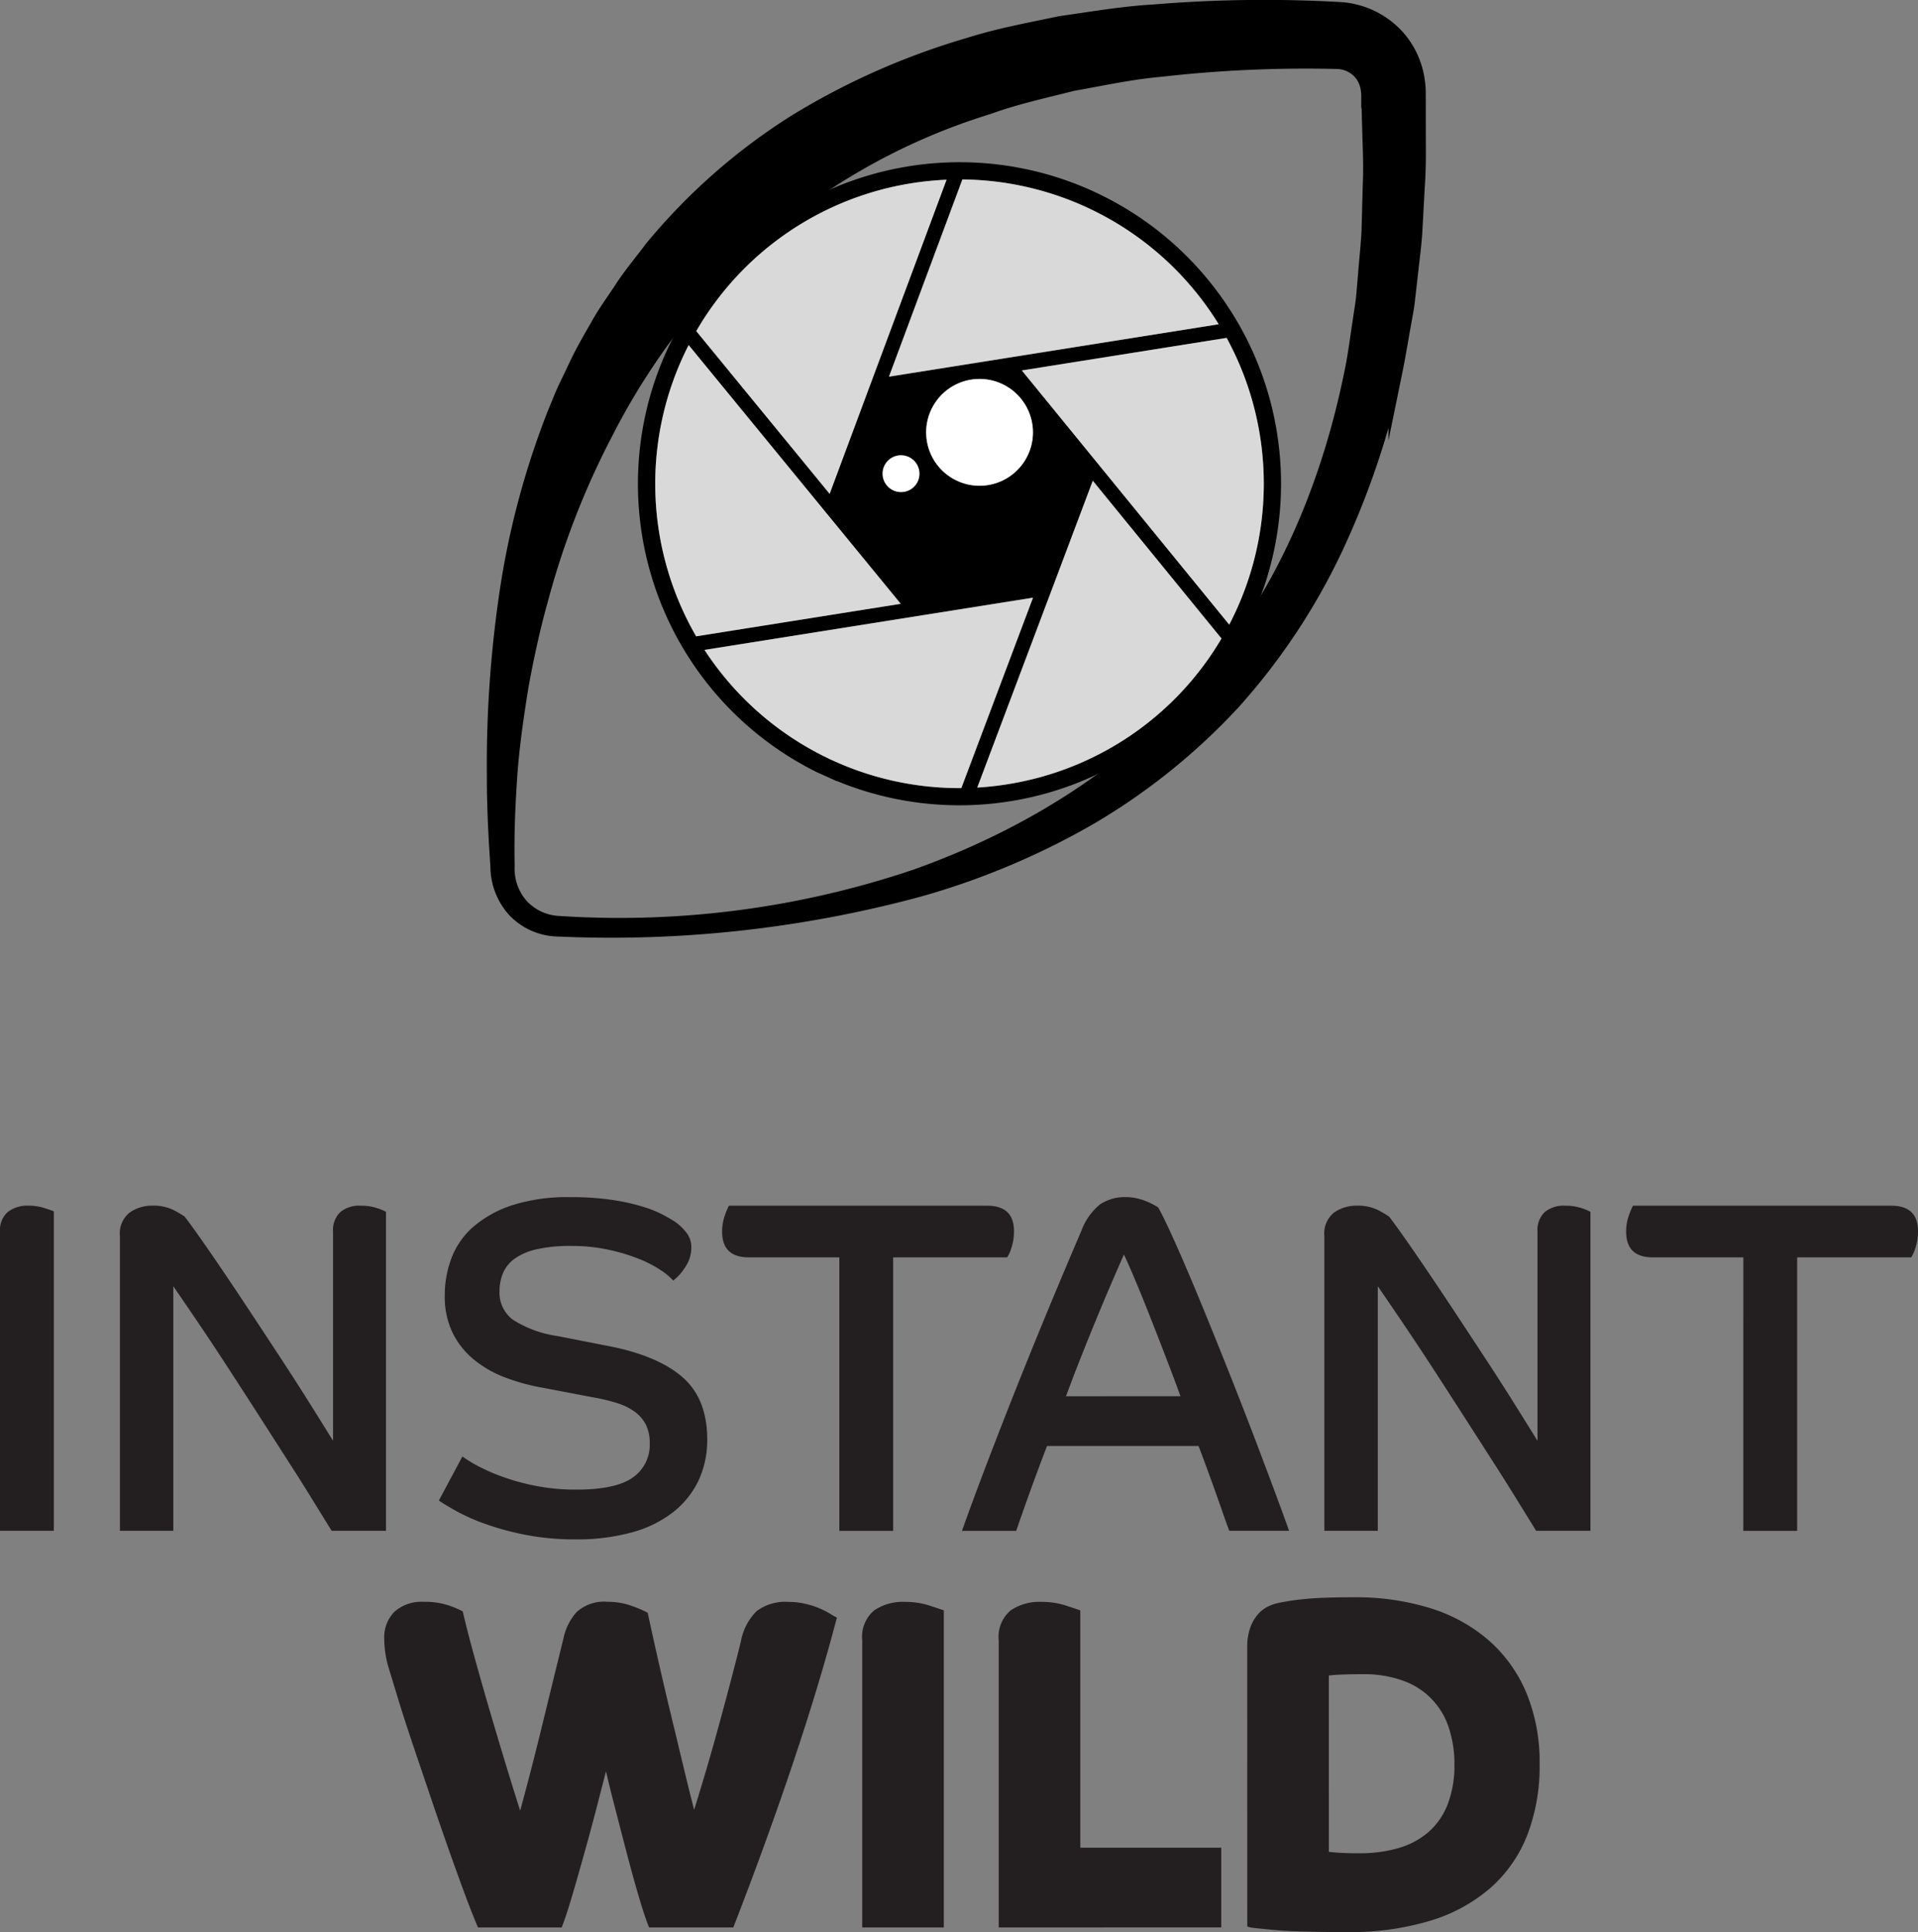 <svg xmlns="http://www.w3.org/2000/svg" viewBox="0 0 246.639 248.426"><rect x="0" y="0" width="246.639" height="248.426" fill="#808080" stroke="none"/><title>logos</title><g id="IW_stacked" data-name="IW stacked"><path d="M0,158.378a3.1,3.1,0,0,1,.988-2.53,4.061,4.061,0,0,1,2.678-.822,6.53,6.53,0,0,1,2.036.3c.62.2,1.028.346,1.221.427v41.081H0Z" style="fill:#231f20"/><path d="M15.419,158.926a3.436,3.436,0,0,1,1.251-3.017,4.959,4.959,0,0,1,2.937-.884,5.755,5.755,0,0,1,2.678.548,12.335,12.335,0,0,1,1.455.853q.579.732,1.891,2.59t3.025,4.389q1.716,2.53,3.665,5.485t3.869,5.883q1.92,2.925,3.638,5.668t3,4.815V158.378a3.2,3.2,0,0,1,.931-2.53,3.823,3.823,0,0,1,2.619-.822,6.457,6.457,0,0,1,2.065.3,6.722,6.722,0,0,1,1.192.488v41.019H42.648q-1.048-1.7-2.5-4.053t-3.229-5.12q-1.777-2.771-3.695-5.758t-3.84-5.944q-1.92-2.955-3.754-5.668t-3.345-4.907v31.45H15.419Z" style="fill:#231f20"/><path d="M59.463,187.269a15.6,15.6,0,0,0,1.92,1.188,23.791,23.791,0,0,0,3.171,1.4,28.618,28.618,0,0,0,4.305,1.188,26.47,26.47,0,0,0,5.265.488q5.062,0,7.244-1.553a5.1,5.1,0,0,0,2.183-4.419,5.218,5.218,0,0,0-.495-2.377,4.728,4.728,0,0,0-1.455-1.676,7.961,7.961,0,0,0-2.328-1.128,25.26,25.26,0,0,0-3.112-.731l-6.4-1.219a26.069,26.069,0,0,1-4.712-1.28,14.493,14.493,0,0,1-4.015-2.255,10.5,10.5,0,0,1-2.794-3.444,10.649,10.649,0,0,1-1.046-4.907,13.316,13.316,0,0,1,.9-4.876,10.111,10.111,0,0,1,2.88-4.023,14.641,14.641,0,0,1,5-2.712,23.387,23.387,0,0,1,7.331-1.006,35.808,35.808,0,0,1,5.469.365,27.21,27.21,0,0,1,3.958.884,14.756,14.756,0,0,1,2.617,1.066q.99.548,1.455.853a6.779,6.779,0,0,1,1.514,1.463,3.017,3.017,0,0,1,.581,1.828,4.49,4.49,0,0,1-.815,2.59,6.565,6.565,0,0,1-1.512,1.676,8.461,8.461,0,0,0-1.659-1.371,15.325,15.325,0,0,0-2.794-1.433,24.441,24.441,0,0,0-3.868-1.158,22.424,22.424,0,0,0-4.829-.488,19.156,19.156,0,0,0-4.394.427,7.911,7.911,0,0,0-2.821,1.189A4.462,4.462,0,0,0,64.7,163.65a5.954,5.954,0,0,0-.465,2.408,4.308,4.308,0,0,0,1.716,3.627,14.35,14.35,0,0,0,5.731,2.1l6.518,1.28q6.342,1.22,9.541,3.992t3.2,8.015a12.216,12.216,0,0,1-1.107,5.272,11.372,11.372,0,0,1-3.228,4.053,14.957,14.957,0,0,1-5.3,2.621,26.386,26.386,0,0,1-7.3.914,32.721,32.721,0,0,1-6.4-.579,35.464,35.464,0,0,1-5.179-1.4,25.3,25.3,0,0,1-3.781-1.676q-1.514-.852-2.212-1.341Z" style="fill:#231f20"/><path d="M107.93,161.669H96.294q-3.434,0-3.434-3.291a6.015,6.015,0,0,1,.349-2.1,9.952,9.952,0,0,1,.524-1.249h33.223q3.432,0,3.432,3.291a6.522,6.522,0,0,1-.32,2.1,4.989,4.989,0,0,1-.552,1.25H114.854v35.168H107.93Z" style="fill:#231f20"/><path d="M123.7,196.837q1.454-4.082,3.259-8.806t3.781-9.692q1.978-4.967,4.1-10.087t4.219-10a7.8,7.8,0,0,1,2.385-3.383,5.709,5.709,0,0,1,3.375-.945,6.075,6.075,0,0,1,1.482.183,8.135,8.135,0,0,1,1.28.427c.37.164.679.315.932.458a2.9,2.9,0,0,1,.436.274q.93,1.706,2.415,5.058t3.2,7.527q1.716,4.176,3.52,8.716t3.345,8.594q1.542,4.054,2.705,7.193t1.629,4.479h-7.68q-.292-.732-.756-2.072t-1.019-2.895q-.554-1.554-1.135-3.14t-1.046-2.8H134.636q-1.28,3.352-2.3,6.186t-1.657,4.724Zm28.1-17.309q-.814-2.255-1.861-4.968t-2.065-5.3q-1.021-2.59-1.92-4.724t-1.427-3.23q-.756,1.706-1.686,3.87t-1.92,4.571q-.99,2.409-1.979,4.907t-1.861,4.877Z" style="fill:#231f20"/><path d="M170.3,158.926a3.436,3.436,0,0,1,1.251-3.017,4.959,4.959,0,0,1,2.937-.884,5.755,5.755,0,0,1,2.678.548,12.335,12.335,0,0,1,1.455.853q.579.732,1.891,2.59t3.025,4.389q1.716,2.53,3.665,5.485t3.869,5.883q1.92,2.925,3.638,5.668t3,4.815V158.378a3.2,3.2,0,0,1,.931-2.53,3.823,3.823,0,0,1,2.619-.822,6.457,6.457,0,0,1,2.065.3,6.722,6.722,0,0,1,1.192.488v41.019h-6.981q-1.048-1.7-2.5-4.053t-3.229-5.12q-1.777-2.771-3.695-5.758t-3.84-5.944q-1.92-2.955-3.754-5.668t-3.345-4.907v31.45H170.3Z" style="fill:#231f20"/><path d="M224.181,161.669H212.545q-3.434,0-3.434-3.291a6.015,6.015,0,0,1,.349-2.1,9.952,9.952,0,0,1,.524-1.249h33.223q3.432,0,3.432,3.291a6.522,6.522,0,0,1-.32,2.1,4.989,4.989,0,0,1-.552,1.25H231.1v35.168h-6.924Z" style="fill:#231f20"/><path d="M61.778,247.356q-.8-1.908-1.744-4.472t-1.944-5.4q-1-2.832-1.973-5.7t-1.829-5.4q-.859-2.534-1.516-4.532t-1-3.131q-.743-2.445-1.314-4.323a12.568,12.568,0,0,1-.573-3.668,4.188,4.188,0,0,1,1.173-3.16,4.787,4.787,0,0,1,3.459-1.133,9.033,9.033,0,0,1,3.059.447,11.072,11.072,0,0,1,1.516.626q.569,2.446,1.543,5.964t2.087,7.3q1.114,3.789,2.23,7.425t1.971,6.262q.8-2.862,1.63-6.052t1.6-6.351q.772-3.16,1.487-6.083t1.287-5.248a6.881,6.881,0,0,1,1.543-3.1,4.767,4.767,0,0,1,3.659-1.193,8.482,8.482,0,0,1,3.059.537,14.1,14.1,0,0,1,1.686.716q.458,2.147,1.231,5.576t1.686,7.215q.913,3.788,1.8,7.484t1.63,6.441q.913-2.862,1.858-6.053t1.8-6.321q.856-3.132,1.6-5.964t1.258-4.92A6.917,6.917,0,0,1,97.6,207.52a5.671,5.671,0,0,1,3.8-1.073,8.968,8.968,0,0,1,2.087.239,10.194,10.194,0,0,1,1.744.566,10.643,10.643,0,0,1,1.231.626c.323.2.522.319.6.358q-2.231,8.469-5.6,18.487t-7.49,20.634H83.79q-.515-1.312-1.258-3.847T80.988,237.9q-.8-3.071-1.63-6.292t-1.4-5.9q-.686,2.683-1.514,5.9T74.755,237.9q-.856,3.071-1.6,5.605T71.9,247.356Z" style="fill:#231f20;stroke:#231f20;stroke-miterlimit:10;stroke-width:0.947px"/><path d="M111.348,247.356v-36.5a3.938,3.938,0,0,1,1.371-3.429,6.052,6.052,0,0,1,3.6-.984,9.528,9.528,0,0,1,2.944.417c.858.278,1.4.457,1.63.537v39.956Z" style="fill:#231f20;stroke:#231f20;stroke-miterlimit:10;stroke-width:0.947px"/><path d="M128.9,247.356v-36.5a3.938,3.938,0,0,1,1.371-3.429,6.052,6.052,0,0,1,3.6-.984,9.528,9.528,0,0,1,2.944.417c.858.278,1.4.457,1.63.537v30.652h18.124v9.3Z" style="fill:#231f20;stroke:#231f20;stroke-miterlimit:10;stroke-width:0.947px"/><path d="M160.86,211.753a6.691,6.691,0,0,1,.343-2.266,4.9,4.9,0,0,1,.885-1.58,3.681,3.681,0,0,1,1.258-.954,5.632,5.632,0,0,1,1.458-.447,29.662,29.662,0,0,1,3.173-.447q2.087-.209,6.147-.209a31.719,31.719,0,0,1,9.633,1.371,20.4,20.4,0,0,1,7.376,4.055,17.994,17.994,0,0,1,4.718,6.59,22.829,22.829,0,0,1,1.657,8.975,24.135,24.135,0,0,1-1.543,8.916,17.141,17.141,0,0,1-4.6,6.619,20.6,20.6,0,0,1-7.605,4.145,35.187,35.187,0,0,1-10.549,1.431q-6.459,0-9.29-.267t-3.059-.329Zm9.548,26.776c.229.042.734.09,1.516.15s1.724.089,2.83.089a18.5,18.5,0,0,0,5.2-.685,10.627,10.627,0,0,0,4.031-2.147,9.594,9.594,0,0,0,2.6-3.728,14.318,14.318,0,0,0,.914-5.368,15.108,15.108,0,0,0-.743-4.83,9.937,9.937,0,0,0-6.089-6.322,15.136,15.136,0,0,0-5.461-.894q-2.231,0-3.431.089a10.052,10.052,0,0,0-1.371.149Z" style="fill:#231f20;stroke:#231f20;stroke-miterlimit:10;stroke-width:0.947px"/><path d="M164.218,55.687a41.219,41.219,0,0,0-3.67-11.629c-.046-.094-.089-.19-.136-.284-.212-.426-.438-.844-.664-1.261-.114-.21-.225-.422-.343-.631-.183-.325-.377-.643-.568-.961-.173-.287-.344-.575-.525-.859-.17-.268-.348-.531-.524-.795-.21-.314-.421-.629-.641-.939-.186-.263-.378-.521-.57-.78-.209-.282-.42-.562-.635-.836q-.353-.45-.718-.889-.255-.308-.515-.611-.454-.526-.924-1.037-.172-.187-.346-.371-.563-.595-1.147-1.168l-.171-.165q-.665-.642-1.355-1.255l-.03-.026a41.722,41.722,0,0,0-4.662-3.558l-.184-.118q-.7-.453-1.412-.878c-.18-.106-.362-.209-.543-.312-.353-.2-.708-.4-1.067-.595s-.725-.377-1.091-.558c-.179-.089-.357-.18-.538-.267A41.346,41.346,0,0,0,99.41,28.532q-.233.167-.463.337c-.327.24-.647.486-.965.733-1.013.792-1.994,1.626-2.929,2.508L95,32.155A41.892,41.892,0,0,0,88.642,39.8c-.158.244-.319.487-.471.734-.108.174-.21.351-.315.526-.256.43-.508.862-.748,1.3l-.093.17A41.372,41.372,0,0,0,105.065,99.3c.259.112.5.216.685.3.21.1.423.193.635.288l1.185.542.068,0a41.352,41.352,0,0,0,56.579-44.739ZM123.755,23.072a39.18,39.18,0,0,1,32.96,18.62l-42.4,6.74Zm8.988,31.442a6.865,6.865,0,1,1-7.857-5.7A6.865,6.865,0,0,1,132.742,54.514ZM116.2,63.222a2.363,2.363,0,1,1,1.963-2.7A2.363,2.363,0,0,1,116.2,63.222Zm1.04-39.663a39.519,39.519,0,0,1,4.481-.45L106.685,63.5,89.534,42.575A39.047,39.047,0,0,1,117.24,23.559ZM89.52,81.819a39.172,39.172,0,0,1-.964-37.451l27.273,33.269Zm34.1,19.514A39.2,39.2,0,0,1,91.993,85.57q-.73-.978-1.4-2.005l42.245-6.715h0Zm5.906-.489q-1.937.308-3.857.42l14.855-39.449L157.074,82.1A39.048,39.048,0,0,1,129.525,100.843Zm28.54-20.526L131.4,47.633l26.336-4.186a39.178,39.178,0,0,1,.333,36.869Z"/><circle cx="115.829" cy="60.888" r="2.363" transform="matrix(0.988, -0.157, 0.157, 0.988, -8.123, 18.939)" style="fill:#fff"/><path d="M121.721,23.108a39.519,39.519,0,0,0-4.481.45A39.047,39.047,0,0,0,89.534,42.575L106.685,63.5Z" style="fill:#fff;opacity:0.7"/><path d="M88.556,44.368a39.172,39.172,0,0,0,.964,37.451l26.309-4.182Z" style="fill:#fff;opacity:0.7"/><path d="M132.838,76.85h0L90.593,83.565q.67,1.026,1.4,2.005a39.054,39.054,0,0,0,31.626,15.762l9.219-24.483Z" style="fill:#fff;opacity:0.7"/><path d="M125.668,101.263q1.918-.114,3.857-.42A39.048,39.048,0,0,0,157.074,82.1L140.524,61.814Z" style="fill:#fff;opacity:0.7"/><circle cx="125.963" cy="55.591" r="6.865" transform="translate(-7.165 20.464) rotate(-9.032)" style="fill:#fff"/><path d="M157.732,43.447,131.4,47.633l26.669,32.683a39.178,39.178,0,0,0-.333-36.869Z" style="fill:#fff;opacity:0.7"/><path d="M156.714,41.692a39.18,39.18,0,0,0-32.96-18.62l-9.441,25.36Z" style="fill:#fff;opacity:0.7"/><path d="M71.771,118.666a119.005,119.005,0,0,0,45.878-5.96c14.54-5.15,27.978-13.506,37.731-25.157,9.946-11.515,15.794-26.006,18.64-40.9.329-1.873.574-3.765.867-5.644.131-.943.3-1.878.4-2.826l.243-2.851c.146-1.9.363-3.8.454-5.7l.152-5.729c.092-1.906.049-3.82-.024-5.734l-.162-5.737a6.154,6.154,0,0,0-.09-1.073,4.381,4.381,0,0,0-.226-.821,3.966,3.966,0,0,0-.844-1.342,4.13,4.13,0,0,0-2.908-1.225,165.336,165.336,0,0,0-22.759,1.026c-3.785.332-7.473,1.156-11.184,1.806-3.641.927-7.321,1.721-10.831,3a81.269,81.269,0,0,0-36.821,23.6A89.111,89.111,0,0,0,77.843,55.81a104.194,104.194,0,0,0-8.228,21.17c-1.036,3.687-1.852,7.447-2.545,11.239-.614,3.8-1.173,7.632-1.451,11.493-.262,3.858-.43,7.736-.339,11.612a7.213,7.213,0,0,0,1.694,5.028A6.972,6.972,0,0,0,71.771,118.666Zm-.045.851a7.945,7.945,0,0,1-5.553-2.434,8.423,8.423,0,0,1-2.208-5.7c-.275-3.906-.464-7.825-.459-11.752a150.95,150.95,0,0,1,1.652-23.607,105.037,105.037,0,0,1,6.25-23.166c.393-.932.759-1.877,1.176-2.8L73.9,47.319c.843-1.85,1.861-3.618,2.885-5.381.972-1.8,2.216-3.429,3.318-5.153,1.14-1.7,2.463-3.274,3.694-4.918A77.412,77.412,0,0,1,102.26,15.627a91.784,91.784,0,0,1,22.346-9.889c3.877-1.232,7.857-1.946,11.8-2.781,3.983-.557,7.949-1.253,11.944-1.48a172.027,172.027,0,0,1,23.919-.316A10.882,10.882,0,0,1,179.7,4.7a10.6,10.6,0,0,1,2.131,3.638,10.95,10.95,0,0,1,.485,2.007,12.066,12.066,0,0,1,.124,1.837l.007,5.948c.021,1.981.009,3.962-.138,5.947l-.322,5.946c-.149,1.98-.426,3.955-.634,5.931l-.337,2.963c-.128.986-.334,1.964-.5,2.946-.359,1.96-.671,3.927-1.07,5.878a106.451,106.451,0,0,1-7.631,22.675,81.825,81.825,0,0,1-13.242,19.95,80.717,80.717,0,0,1-18.6,14.907,96.329,96.329,0,0,1-21.789,9.14A151.693,151.693,0,0,1,71.726,119.516Z" style="stroke:#000;stroke-miterlimit:10;stroke-width:1.802px"/></g></svg>